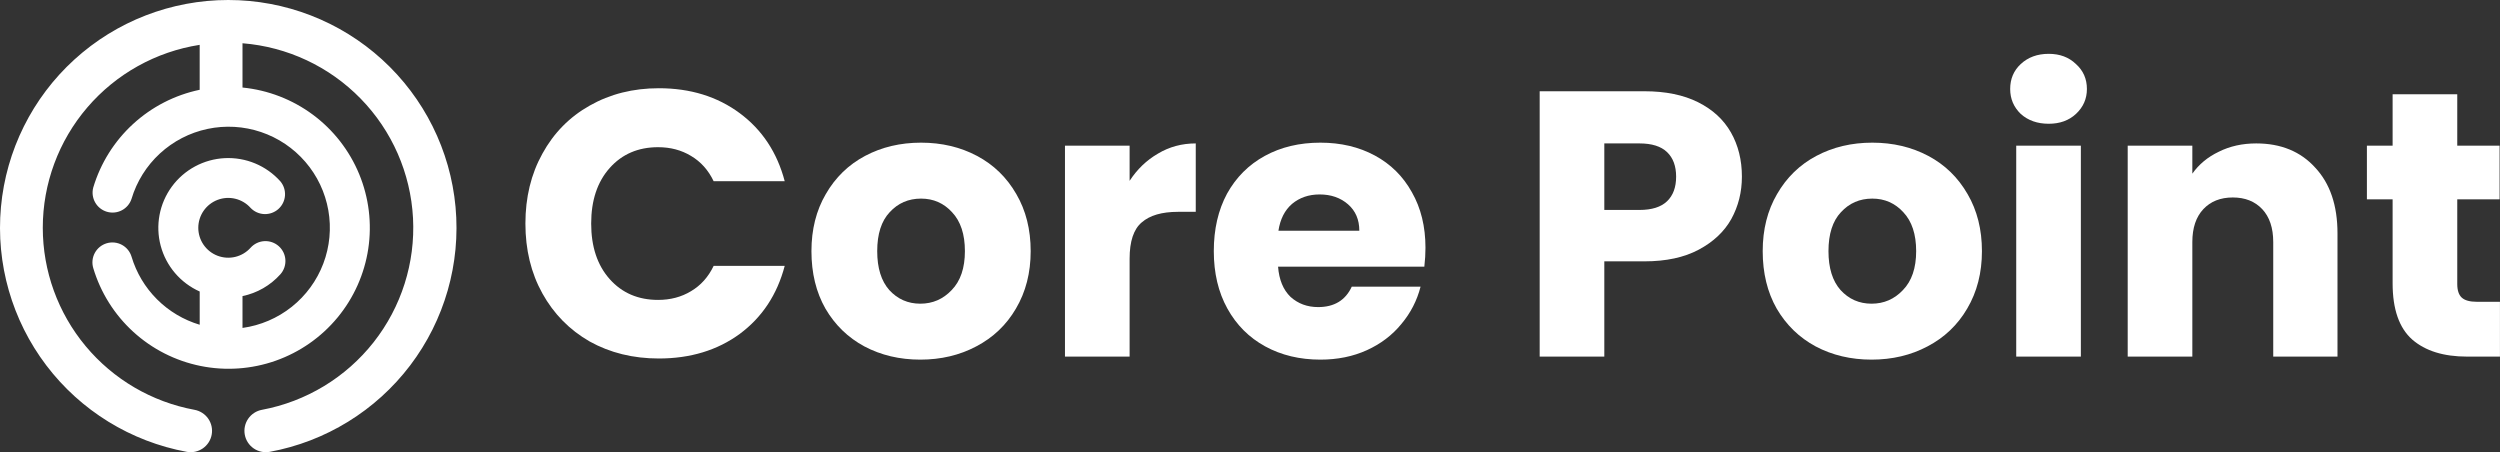<svg width="1161" height="210" viewBox="0 0 1161 210" fill="none" xmlns="http://www.w3.org/2000/svg">
<rect x="0" y="0" width="1161" height="210" fill="#333333" stroke="none"/>
<path d="M1160.98 140.154V165.607H1145.71C1134.83 165.607 1126.34 162.974 1120.26 157.708C1114.17 152.325 1111.13 143.606 1111.13 131.552V92.582H1099.19V67.656H1111.13V43.782H1141.15V67.656H1160.81V92.582H1141.15V131.903C1141.15 134.829 1141.85 136.936 1143.25 138.223C1144.66 139.51 1147 140.154 1150.27 140.154H1160.98Z" fill="white"/>
<path d="M1047.79 66.603C1059.26 66.603 1068.39 70.347 1075.17 77.837C1082.08 85.21 1085.53 95.391 1085.53 108.381V165.607H1055.69V112.419C1055.69 105.865 1053.99 100.774 1050.6 97.147C1047.2 93.519 1042.64 91.705 1036.91 91.705C1031.17 91.705 1026.61 93.519 1023.21 97.147C1019.82 100.774 1018.12 105.865 1018.12 112.419V165.607H988.106V67.656H1018.12V80.646C1021.17 76.316 1025.26 72.922 1030.41 70.465C1035.56 67.89 1041.35 66.603 1047.79 66.603Z" fill="white"/>
<path d="M951.432 57.475C946.166 57.475 941.836 55.953 938.442 52.911C935.165 49.751 933.527 45.889 933.527 41.325C933.527 36.644 935.165 32.782 938.442 29.739C941.836 26.58 946.166 25 951.432 25C956.581 25 960.794 26.58 964.071 29.739C967.464 32.782 969.161 36.644 969.161 41.325C969.161 45.889 967.464 49.751 964.071 52.911C960.794 55.953 956.581 57.475 951.432 57.475ZM966.353 67.656V165.607H936.335V67.656H966.353Z" fill="white"/>
<path d="M869.153 167.011C859.557 167.011 850.897 164.963 843.173 160.868C835.566 156.772 829.54 150.92 825.093 143.314C820.763 135.707 818.598 126.813 818.598 116.631C818.598 106.567 820.821 97.732 825.268 90.125C829.715 82.401 835.801 76.491 843.524 72.395C851.248 68.3 859.908 66.252 869.504 66.252C879.1 66.252 887.76 68.3 895.484 72.395C903.208 76.491 909.293 82.401 913.74 90.125C918.187 97.732 920.411 106.567 920.411 116.631C920.411 126.696 918.129 135.59 913.565 143.314C909.118 150.92 902.974 156.772 895.133 160.868C887.409 164.963 878.749 167.011 869.153 167.011ZM869.153 141.032C874.887 141.032 879.744 138.925 883.723 134.712C887.819 130.499 889.867 124.472 889.867 116.631C889.867 108.791 887.877 102.764 883.898 98.551C880.037 94.338 875.238 92.231 869.504 92.231C863.653 92.231 858.796 94.338 854.934 98.551C851.073 102.647 849.142 108.674 849.142 116.631C849.142 124.472 851.014 130.499 854.759 134.712C858.621 138.925 863.419 141.032 869.153 141.032Z" fill="white"/>
<path d="M808.939 82.05C808.939 89.189 807.301 95.742 804.024 101.711C800.747 107.562 795.715 112.302 788.928 115.929C782.14 119.557 773.714 121.371 763.65 121.371H745.043V165.607H715.025V42.378H763.65C773.48 42.378 781.789 44.075 788.577 47.469C795.364 50.863 800.455 55.544 803.849 61.512C807.242 67.48 808.939 74.326 808.939 82.05ZM761.368 97.498C767.102 97.498 771.374 96.152 774.182 93.46C776.991 90.769 778.395 86.965 778.395 82.05C778.395 77.135 776.991 73.332 774.182 70.64C771.374 67.948 767.102 66.603 761.368 66.603H745.043V97.498H761.368Z" fill="white"/>
<path d="M661.99 115.052C661.99 117.86 661.815 120.786 661.464 123.829H593.53C593.998 129.914 595.929 134.595 599.323 137.872C602.833 141.032 607.105 142.611 612.137 142.611C619.627 142.611 624.834 139.452 627.76 133.132H659.708C658.07 139.569 655.086 145.362 650.756 150.511C646.543 155.66 641.218 159.697 634.782 162.623C628.345 165.549 621.148 167.011 613.19 167.011C603.594 167.011 595.051 164.963 587.561 160.868C580.072 156.772 574.22 150.92 570.007 143.314C565.794 135.707 563.688 126.813 563.688 116.631C563.688 106.45 565.736 97.556 569.832 89.95C574.045 82.343 579.896 76.491 587.386 72.395C594.876 68.3 603.477 66.252 613.19 66.252C622.669 66.252 631.095 68.241 638.468 72.22C645.841 76.199 651.575 81.875 655.671 89.247C659.884 96.62 661.99 105.221 661.99 115.052ZM631.271 107.152C631.271 102.003 629.515 97.907 626.005 94.865C622.494 91.822 618.105 90.3 612.839 90.3C607.807 90.3 603.536 91.763 600.025 94.689C596.631 97.615 594.524 101.769 593.705 107.152H631.271Z" fill="white"/>
<path d="M524.59 83.981C528.1 78.598 532.489 74.385 537.755 71.342C543.021 68.183 548.873 66.603 555.309 66.603V98.375H547.059C539.569 98.375 533.952 100.014 530.207 103.29C526.462 106.45 524.59 112.067 524.59 120.142V165.607H494.572V67.656H524.59V83.981Z" fill="white"/>
<path d="M427.389 167.011C417.793 167.011 409.133 164.963 401.41 160.868C393.803 156.772 387.776 150.92 383.329 143.314C378.999 135.707 376.834 126.813 376.834 116.631C376.834 106.567 379.057 97.732 383.504 90.125C387.951 82.401 394.037 76.491 401.761 72.395C409.484 68.3 418.144 66.252 427.741 66.252C437.337 66.252 445.997 68.3 453.72 72.395C461.444 76.491 467.53 82.401 471.977 90.125C476.424 97.732 478.647 106.567 478.647 116.631C478.647 126.696 476.365 135.59 471.801 143.314C467.354 150.92 461.21 156.772 453.369 160.868C445.646 164.963 436.986 167.011 427.389 167.011ZM427.389 141.032C433.124 141.032 437.98 138.925 441.959 134.712C446.055 130.499 448.103 124.472 448.103 116.631C448.103 108.791 446.114 102.764 442.135 98.551C438.273 94.338 433.475 92.231 427.741 92.231C421.889 92.231 417.033 94.338 413.171 98.551C409.309 102.647 407.378 108.674 407.378 116.631C407.378 124.472 409.25 130.499 412.995 134.712C416.857 138.925 421.655 141.032 427.389 141.032Z" fill="white"/>
<path d="M244 103.817C244 91.646 246.633 80.821 251.899 71.342C257.165 61.746 264.48 54.315 273.842 49.049C283.321 43.666 294.029 40.974 305.966 40.974C320.594 40.974 333.116 44.836 343.531 52.559C353.946 60.283 360.909 70.816 364.42 84.157H331.419C328.961 79.007 325.45 75.087 320.886 72.395C316.439 69.704 311.349 68.358 305.614 68.358C296.369 68.358 288.88 71.576 283.145 78.013C277.411 84.449 274.544 93.051 274.544 103.817C274.544 114.584 277.411 123.185 283.145 129.621C288.88 136.058 296.369 139.276 305.614 139.276C311.349 139.276 316.439 137.93 320.886 135.239C325.45 132.547 328.961 128.627 331.419 123.478H364.42C360.909 136.819 353.946 147.351 343.531 155.075C333.116 162.681 320.594 166.485 305.966 166.485C294.029 166.485 283.321 163.852 273.842 158.586C264.48 153.202 257.165 145.771 251.899 136.292C246.633 126.813 244 115.988 244 103.817Z" fill="white"/>
<path d="M19.869 105.783C19.872 125.867 26.919 145.317 39.787 160.757C52.656 176.198 70.533 186.655 90.319 190.316C91.603 190.55 92.828 191.035 93.925 191.742C95.021 192.449 95.967 193.365 96.709 194.437C97.451 195.509 97.974 196.716 98.249 197.99C98.523 199.264 98.543 200.579 98.308 201.861C98.073 203.143 97.588 204.366 96.879 205.46C96.171 206.555 95.254 207.499 94.18 208.239C93.105 208.98 91.896 209.502 90.619 209.776C89.343 210.05 88.025 210.07 86.741 209.836C60.742 205.041 37.477 190.722 21.511 169.689C5.545 148.655 -1.97 122.426 0.442 96.147C2.854 69.868 15.018 45.438 34.547 27.65C54.077 9.862 79.561 9.45599e-06 106 8.30031e-06C132.439 7.14463e-06 157.923 9.862 177.453 27.65C196.982 45.438 209.146 69.868 211.558 96.147C213.97 122.425 206.455 148.655 190.489 169.689C174.523 190.722 151.258 205.041 125.259 209.836C122.665 210.313 119.988 209.742 117.817 208.249C115.645 206.756 114.156 204.463 113.678 201.874C113.2 199.286 113.772 196.614 115.268 194.446C116.764 192.279 119.061 190.793 121.655 190.316C142.175 186.474 160.599 175.326 173.501 158.944C186.404 142.562 192.908 122.061 191.803 101.253C190.699 80.444 182.061 60.743 167.496 45.814C152.931 30.885 133.43 21.742 112.618 20.087L112.618 40.651C124.45 41.819 135.741 46.175 145.284 53.254C154.826 60.332 162.262 69.866 166.795 80.836C171.328 91.807 172.788 103.801 171.019 115.535C169.251 127.27 164.319 138.304 156.752 147.457C149.186 156.611 139.269 163.539 128.062 167.501C116.855 171.464 104.779 172.311 93.127 169.953C81.475 167.594 70.684 162.119 61.909 154.112C53.134 146.105 46.704 135.868 43.308 124.496C42.605 122.143 42.868 119.607 44.038 117.447C45.208 115.286 47.191 113.679 49.548 112.977C51.907 112.276 54.447 112.538 56.611 113.706C58.776 114.874 60.386 116.853 61.089 119.206C63.327 126.681 67.391 133.483 72.917 139C78.442 144.517 85.256 148.577 92.743 150.813L92.743 135.38C88.326 133.409 84.406 130.478 81.27 126.8C78.135 123.123 75.862 118.792 74.619 114.125C73.376 109.458 73.194 104.573 74.086 99.826C74.978 95.08 76.921 90.593 79.775 86.693C82.628 82.793 86.319 79.578 90.577 77.285C94.835 74.992 99.553 73.678 104.385 73.439C109.218 73.2 114.043 74.043 118.507 75.904C122.971 77.766 126.962 80.601 130.188 84.2C131.744 86.041 132.519 88.415 132.35 90.818C132.181 93.22 131.08 95.463 129.282 97.068C127.483 98.674 125.128 99.517 122.717 99.418C120.306 99.319 118.029 98.287 116.368 96.539C114.49 94.443 112.018 92.965 109.28 92.302C106.542 91.639 103.666 91.821 101.034 92.824C98.402 93.828 96.137 95.605 94.539 97.922C92.941 100.238 92.086 102.984 92.086 105.796C92.086 108.609 92.941 111.355 94.539 113.671C96.137 115.987 98.402 117.765 101.034 118.768C103.666 119.772 106.542 119.954 109.28 119.291C112.018 118.627 114.49 117.15 116.368 115.054C118.009 113.224 120.311 112.121 122.767 111.986C125.224 111.851 127.633 112.695 129.466 114.333C131.298 115.971 132.404 118.268 132.539 120.72C132.675 123.172 131.829 125.576 130.188 127.406C125.562 132.56 119.406 136.1 112.618 137.509L112.618 152.295C120.986 151.135 128.886 147.748 135.49 142.489C142.093 137.23 147.155 130.293 150.145 122.407C153.134 114.52 153.941 105.976 152.479 97.671C151.018 89.367 147.343 81.608 141.84 75.211C136.337 68.813 129.209 64.013 121.206 61.314C113.202 58.615 104.619 58.118 96.356 59.874C88.093 61.63 80.457 65.574 74.249 71.293C68.041 77.011 63.491 84.293 61.076 92.373C60.318 94.659 58.698 96.56 56.559 97.674C54.42 98.787 51.931 99.025 49.619 98.337C47.307 97.648 45.355 96.088 44.177 93.987C42.999 91.886 42.687 89.41 43.308 87.083C46.693 75.78 53.071 65.597 61.769 57.609C70.467 49.621 81.163 44.124 92.73 41.696L92.73 20.827C72.43 23.988 53.93 34.287 40.569 49.865C27.208 65.444 19.866 85.276 19.869 105.783Z" fill="white"/>
</svg>

